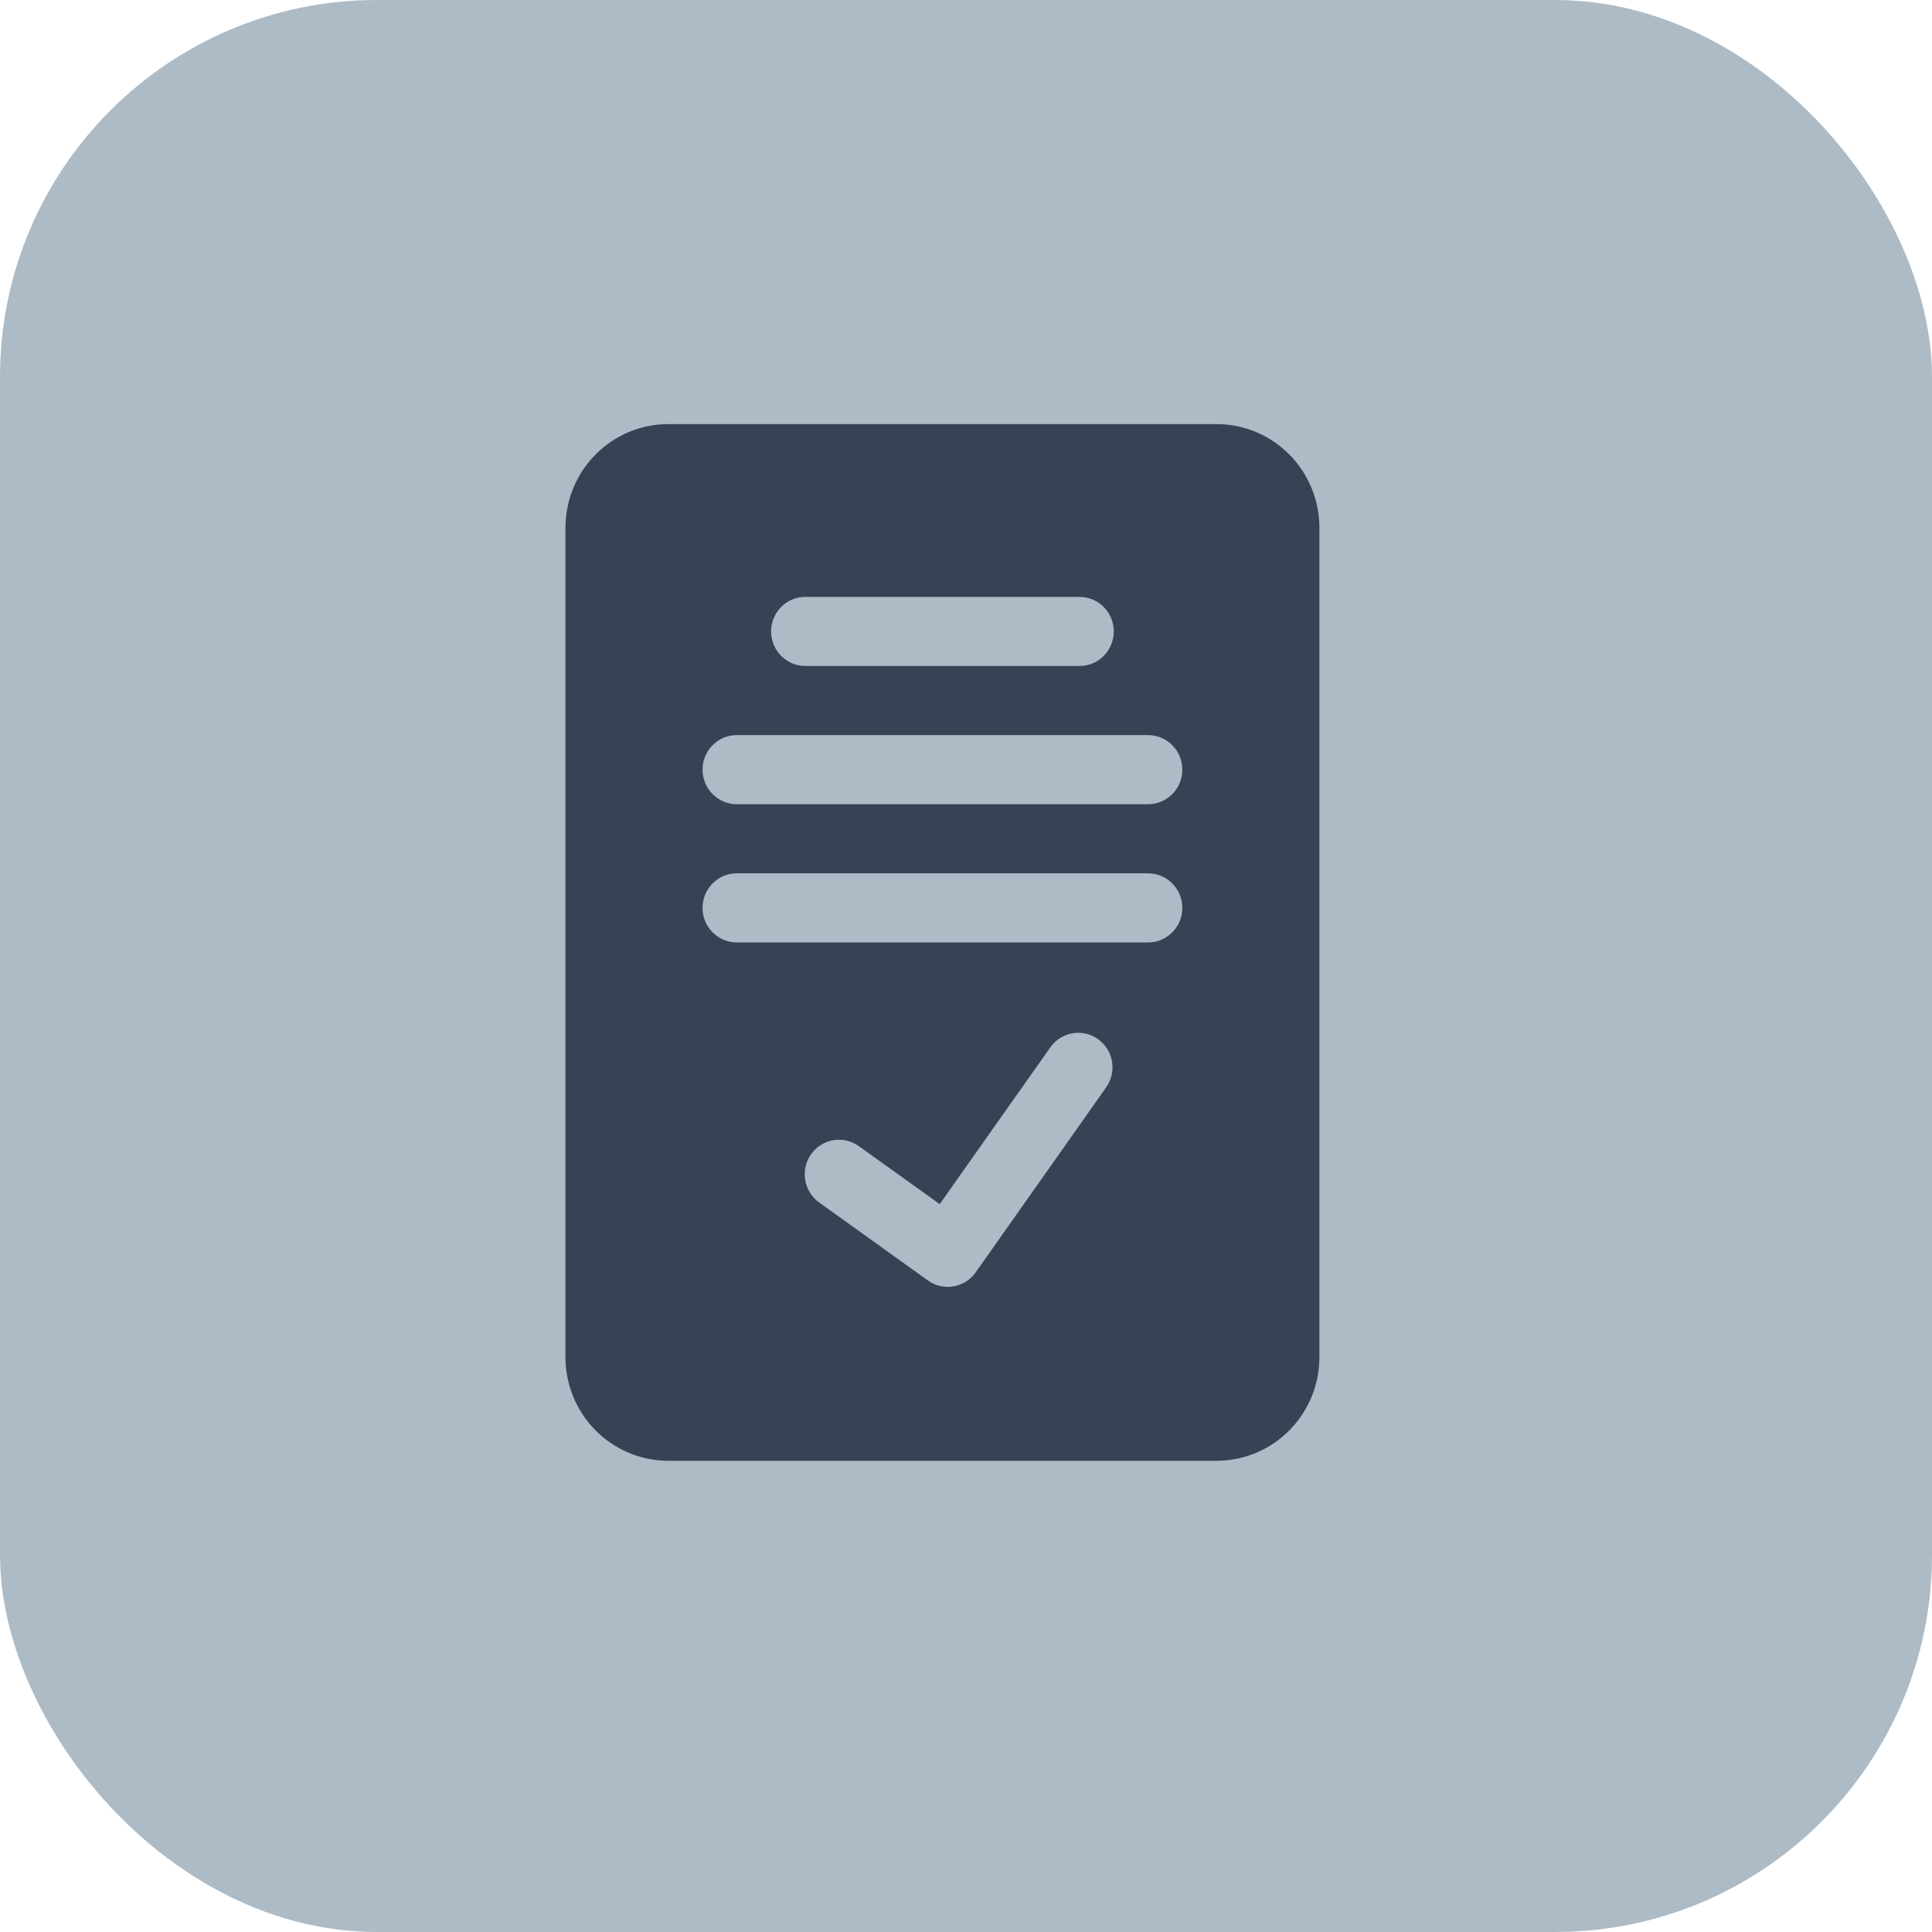 <?xml version="1.0" encoding="UTF-8"?> <svg xmlns="http://www.w3.org/2000/svg" width="41" height="41" viewBox="0 0 41 41" fill="none"><rect width="41" height="41" rx="8" fill="#ADBBC6"></rect><path fill-rule="evenodd" clip-rule="evenodd" d="M28 11.2C28 10.616 27.77 10.057 27.361 9.645C26.952 9.232 26.397 9 25.818 9C23.031 9 16.969 9 14.182 9C13.603 9 13.048 9.232 12.639 9.645C12.23 10.057 12 10.616 12 11.2V28.8C12 29.384 12.23 29.943 12.639 30.355C13.048 30.768 13.603 31 14.182 31H25.818C26.397 31 26.952 30.768 27.361 30.355C27.77 29.943 28 29.384 28 28.8V11.2ZM17.383 25.518L19.692 27.174C20.019 27.408 20.473 27.331 20.706 27.001L23.474 23.076C23.707 22.746 23.631 22.288 23.303 22.053C22.977 21.819 22.522 21.896 22.29 22.226L19.942 25.553L18.226 24.323C17.9 24.088 17.445 24.165 17.212 24.495C16.98 24.825 17.056 25.283 17.383 25.518ZM15.636 20H24.364C24.765 20 25.091 19.672 25.091 19.267C25.091 18.862 24.765 18.533 24.364 18.533H15.636C15.235 18.533 14.909 18.862 14.909 19.267C14.909 19.672 15.235 20 15.636 20ZM15.636 17.067H24.364C24.765 17.067 25.091 16.738 25.091 16.333C25.091 15.928 24.765 15.6 24.364 15.6H15.636C15.235 15.6 14.909 15.928 14.909 16.333C14.909 16.738 15.235 17.067 15.636 17.067ZM17.091 14.133H22.909C23.311 14.133 23.636 13.805 23.636 13.4C23.636 12.995 23.311 12.667 22.909 12.667H17.091C16.689 12.667 16.364 12.995 16.364 13.4C16.364 13.805 16.689 14.133 17.091 14.133Z" fill="#374254"></path></svg> 